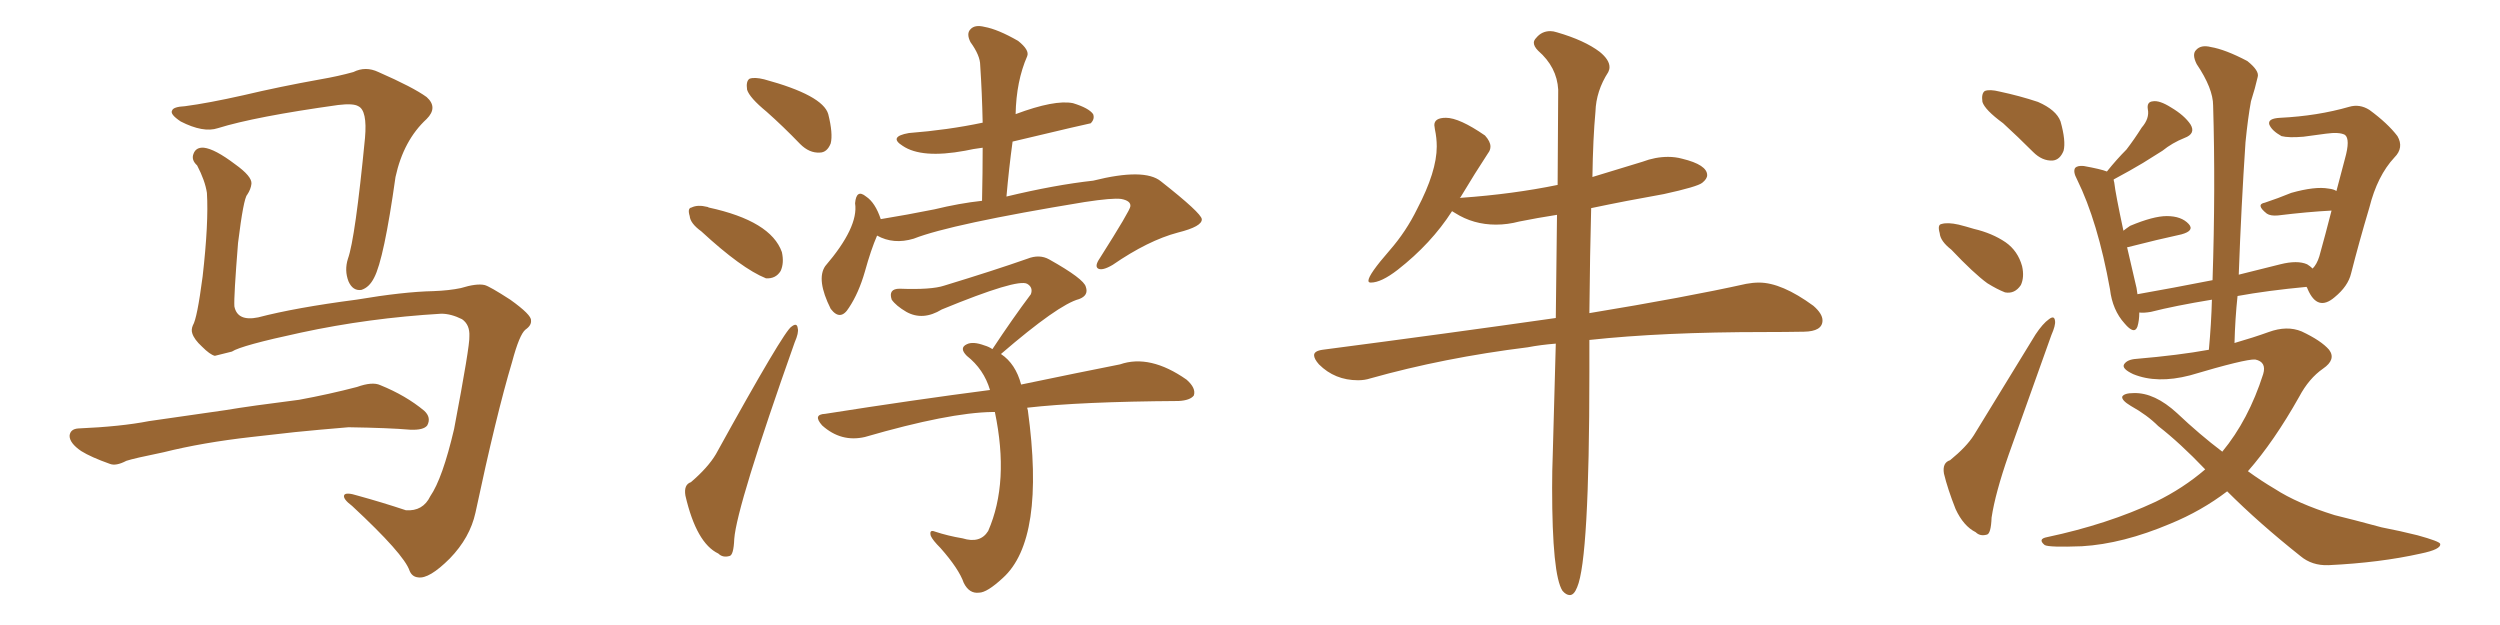 <svg xmlns="http://www.w3.org/2000/svg" xmlns:xlink="http://www.w3.org/1999/xlink" width="600" height="150"><path fill="#996633" padding="10" d="M105.91 75.29L105.91 75.29Q88.48 76.32 72.22 79.83L72.22 79.83Q57.86 82.91 55.66 84.38L55.66 84.38Q53.32 84.96 51.56 85.40L51.56 85.40Q50.39 85.11 48.49 83.20L48.49 83.20Q46.58 81.45 46.14 79.98L46.14 79.98Q45.85 79.10 46.29 78.08L46.29 78.08Q47.31 76.46 48.63 66.36L48.63 66.36Q50.10 53.47 49.66 46.29L49.66 46.29Q49.22 43.36 47.31 39.70L47.31 39.70Q45.85 38.38 46.44 36.91L46.44 36.91Q47.02 35.30 48.93 35.45L48.93 35.45Q51.56 35.74 56.40 39.40L56.40 39.40Q60.50 42.33 60.35 44.09L60.35 44.09Q60.21 45.41 59.33 46.73L59.33 46.73Q58.45 47.61 57.13 58.30L57.13 58.30Q56.10 71.19 56.25 73.54L56.25 73.54Q56.98 77.20 61.96 76.17L61.96 76.17Q70.90 73.83 85.55 71.92L85.55 71.92Q96.83 70.02 104.00 69.87L104.00 69.87Q107.81 69.73 110.60 69.14L110.60 69.14Q114.40 67.97 116.31 68.41L116.31 68.41Q117.48 68.70 122.46 71.92L122.46 71.92Q127.59 75.59 127.44 76.90L127.44 76.90Q127.59 78.08 126.12 79.10L126.12 79.10Q124.66 80.27 122.90 86.87L122.90 86.87Q119.09 99.61 114.11 123.05L114.11 123.05Q112.79 129.05 107.96 134.03L107.96 134.03Q102.98 139.01 100.34 138.57L100.34 138.57Q98.88 138.43 98.29 136.96L98.29 136.96Q96.97 133.01 84.52 121.44L84.52 121.44Q82.18 119.68 82.62 118.80L82.62 118.80Q83.06 118.07 85.84 118.95L85.84 118.95Q91.70 120.56 97.41 122.46L97.41 122.46Q101.51 122.75 103.27 119.09L103.27 119.09Q106.20 114.84 108.98 102.98L108.98 102.98Q112.79 82.91 112.65 80.71L112.65 80.71Q112.79 77.93 110.89 76.61L110.89 76.61Q108.25 75.29 105.91 75.29ZM44.38 25.49L44.38 25.49Q49.95 24.76 58.45 22.85L58.45 22.85Q67.09 20.80 76.90 19.04L76.90 19.04Q81.15 18.31 84.81 17.29L84.81 17.29Q87.74 15.82 90.82 17.29L90.82 17.29Q99.17 20.95 102.39 23.29L102.39 23.29Q105.18 25.78 102.39 28.56L102.39 28.56Q96.83 33.69 94.92 42.48L94.92 42.48Q92.14 62.26 89.79 66.65L89.79 66.65Q88.62 68.99 86.72 69.58L86.72 69.58Q84.67 69.87 83.64 67.53L83.64 67.53Q82.62 64.89 83.50 62.11L83.50 62.11Q85.25 57.28 87.60 33.11L87.60 33.11Q88.18 26.51 85.99 25.49L85.99 25.49Q84.81 24.76 81.15 25.20L81.15 25.20Q61.23 27.98 52.29 30.76L52.29 30.76Q48.78 31.93 43.36 29.15L43.36 29.15Q40.72 27.39 41.31 26.51L41.31 26.51Q41.60 25.63 44.38 25.49ZM60.35 104.88L60.35 104.88L60.35 104.88Q48.63 106.20 39.26 108.54L39.26 108.54Q32.08 110.01 30.32 110.60L30.32 110.60Q27.83 111.91 26.37 111.33L26.37 111.33Q21.83 109.72 19.48 108.25L19.48 108.25Q16.70 106.35 16.70 104.59L16.70 104.59Q16.85 102.98 18.75 102.83L18.75 102.83Q29.00 102.39 35.74 101.07L35.74 101.07Q42.04 100.20 54.05 98.44L54.05 98.44Q60.21 97.41 71.78 95.95L71.78 95.95Q78.96 94.63 85.69 92.87L85.69 92.87Q89.36 91.55 91.26 92.43L91.26 92.43Q97.41 94.92 101.81 98.58L101.81 98.58Q103.56 100.20 102.54 102.10L102.54 102.10Q101.66 103.27 98.44 103.13L98.44 103.13Q93.31 102.69 83.64 102.54L83.64 102.54Q76.46 103.13 70.75 103.71L70.75 103.71Q65.63 104.30 60.35 104.88ZM210.50 56.54L210.50 56.54Q209.03 59.91 207.57 65.19L207.57 65.19Q206.10 70.31 203.76 73.83L203.76 73.83Q201.71 77.20 199.37 74.12L199.37 74.12Q195.85 67.09 198.05 63.87L198.05 63.87Q206.10 54.49 205.22 48.78L205.22 48.78Q205.52 45.26 207.86 47.17L207.86 47.17Q210.06 48.63 211.38 52.59L211.38 52.59Q217.68 51.56 224.27 50.24L224.27 50.24Q230.27 48.78 235.69 48.19L235.69 48.19Q235.84 41.31 235.84 35.45L235.84 35.45Q233.50 35.74 231.59 36.18L231.59 36.18Q221.19 38.09 216.65 35.01L216.65 35.01Q213.13 32.81 218.12 31.93L218.12 31.93Q227.49 31.20 235.84 29.44L235.84 29.44Q235.69 22.27 235.25 15.67L235.25 15.67Q235.25 13.33 232.91 10.11L232.91 10.11Q231.88 8.06 232.91 7.03L232.91 7.03Q233.94 5.86 236.28 6.45L236.28 6.45Q239.50 7.03 244.34 9.81L244.34 9.81Q247.12 12.01 246.53 13.48L246.53 13.48Q243.90 19.48 243.75 27.39L243.75 27.39Q253.13 23.88 257.52 24.76L257.52 24.76Q261.33 25.93 262.35 27.39L262.35 27.39Q262.79 28.56 261.77 29.59L261.77 29.59Q261.47 29.59 243.02 33.98L243.02 33.98Q242.14 40.43 241.55 47.17L241.55 47.17Q253.13 44.38 262.35 43.36L262.35 43.36Q274.66 40.28 278.61 43.51L278.61 43.51Q288.28 51.12 288.43 52.59L288.43 52.59Q288.57 54.35 282.71 55.81L282.71 55.81Q275.54 57.71 267.04 63.57L267.04 63.57Q264.55 65.04 263.53 64.45L263.53 64.45Q262.65 63.87 263.96 61.96L263.96 61.96Q271.29 50.39 271.29 49.51L271.29 49.51Q271.44 48.19 269.09 47.75L269.09 47.75Q267.04 47.46 260.30 48.49L260.30 48.49Q228.22 53.76 219.29 57.28L219.29 57.28Q214.45 58.74 210.50 56.54ZM246.53 97.85L246.53 97.85Q246.53 98.00 246.68 98.44L246.68 98.44Q250.93 129.49 240.67 138.72L240.67 138.72Q236.87 142.24 234.96 142.24L234.96 142.24Q232.62 142.53 231.30 139.89L231.30 139.89Q230.13 136.52 225.73 131.54L225.73 131.54Q223.83 129.64 223.39 128.61L223.39 128.61Q222.95 127.00 224.41 127.59L224.41 127.59Q227.49 128.61 231.01 129.20L231.01 129.20Q235.25 130.52 237.16 127.44L237.16 127.44Q242.29 115.72 238.77 98.88L238.77 98.88Q238.33 98.88 238.18 98.88L238.18 98.88Q227.78 99.02 207.57 104.88L207.57 104.88Q201.86 106.20 197.31 102.10L197.31 102.10Q194.97 99.46 198.05 99.32L198.05 99.32Q219.43 95.95 237.60 93.60L237.60 93.60Q236.13 88.62 232.03 85.40L232.03 85.40Q230.13 83.50 232.03 82.62L232.03 82.62Q233.50 81.88 236.28 82.91L236.28 82.91Q237.30 83.20 238.18 83.79L238.18 83.79Q243.02 76.46 247.41 70.61L247.41 70.61Q248.00 68.99 246.53 68.12L246.53 68.12Q244.19 66.80 226.03 74.27L226.03 74.27Q221.48 77.05 217.53 74.85L217.53 74.85Q215.04 73.39 214.01 71.92L214.01 71.92Q213.13 69.29 215.92 69.29L215.92 69.29Q223.54 69.58 226.61 68.55L226.61 68.55Q238.62 64.89 246.53 62.11L246.53 62.11Q249.46 60.94 251.81 62.26L251.81 62.26Q260.16 66.94 260.60 68.85L260.60 68.85Q261.33 70.90 258.98 71.78L258.98 71.78Q254.00 73.10 240.23 84.96L240.23 84.96Q243.75 87.30 245.07 92.29L245.07 92.29Q259.13 89.36 268.80 87.45L268.80 87.45Q275.98 84.96 284.77 91.11L284.77 91.11Q287.11 93.16 286.52 94.92L286.52 94.92Q285.64 96.09 282.86 96.24L282.86 96.24Q259.28 96.39 246.53 97.85ZM183.98 26.81L183.98 26.81Q179.88 23.44 179.30 21.53L179.30 21.53Q179.00 19.48 179.88 18.90L179.88 18.90Q181.05 18.46 183.40 19.04L183.40 19.04Q197.46 22.85 198.78 27.39L198.78 27.39Q199.95 32.08 199.37 34.42L199.37 34.42Q198.49 36.62 196.73 36.62L196.73 36.62Q194.24 36.77 192.04 34.57L192.04 34.57Q187.94 30.32 183.98 26.81ZM168.31 55.52L168.31 55.52Q165.67 53.61 165.53 51.86L165.53 51.86Q164.94 49.95 165.97 49.80L165.97 49.80Q167.43 49.07 169.78 49.66L169.78 49.66Q169.92 49.66 170.07 49.80L170.07 49.80Q185.01 53.03 187.65 60.50L187.65 60.50Q188.23 63.13 187.35 65.04L187.35 65.04Q186.18 66.94 183.84 66.80L183.84 66.80Q177.98 64.45 168.31 55.52ZM165.82 115.72L165.82 115.72L165.82 115.72Q169.92 112.21 171.83 108.98L171.83 108.98Q188.23 79.25 189.99 78.37L189.99 78.37Q191.31 77.34 191.46 78.81L191.46 78.81Q191.75 79.83 190.72 82.18L190.72 82.18Q176.81 121.44 176.22 129.35L176.22 129.35Q176.07 133.30 175.05 133.45L175.05 133.45Q173.44 133.89 172.41 132.86L172.41 132.86Q167.14 130.37 164.50 118.95L164.50 118.95Q164.06 116.31 165.82 115.72ZM376.76 142.82L376.76 142.82Q377.78 142.82 378.52 140.92L378.52 140.92Q381.45 134.18 381.45 89.36L381.45 89.36L381.45 81.59Q399.02 79.69 423.49 79.69L423.49 79.69Q428.47 79.69 432.93 79.61Q437.40 79.54 437.40 76.90L437.40 76.90Q437.40 75.29 435.21 73.39L435.21 73.39Q427.59 67.82 422.17 67.82L422.17 67.82Q420.70 67.82 419.09 68.12L419.09 68.12Q404.59 71.34 381.45 75.15L381.45 75.15Q381.59 60.64 381.88 49.95L381.88 49.95Q390.23 48.19 399.32 46.58L399.32 46.58Q407.37 44.82 408.54 43.87Q409.72 42.92 409.72 42.04L409.72 42.04Q409.72 39.55 403.71 38.09L403.71 38.09Q402.10 37.65 400.34 37.65L400.34 37.65Q397.27 37.65 394.19 38.82L394.19 38.82L382.18 42.48Q382.32 33.11 382.91 26.81L382.91 26.81Q383.06 21.83 385.99 17.29L385.99 17.29Q386.28 16.70 386.28 16.11L386.28 16.11Q386.28 14.36 383.94 12.45L383.94 12.45Q380.27 9.67 373.68 7.76L373.68 7.76Q372.80 7.47 372.07 7.47L372.07 7.47Q370.02 7.47 368.70 9.08L368.70 9.08Q368.12 9.67 368.12 10.25L368.12 10.25Q368.12 11.13 369.14 12.16L369.14 12.16Q373.68 16.11 373.97 21.53L373.97 21.53L373.83 44.38Q363.13 46.58 350.83 47.46L350.83 47.46Q350.24 47.46 350.24 47.61L350.24 47.61L350.54 47.31Q354.05 41.46 357.13 36.77L357.13 36.77Q357.71 36.04 357.71 35.16L357.71 35.16Q357.71 33.98 356.40 32.52L356.40 32.52Q350.24 28.27 347.02 28.27L347.02 28.27Q344.24 28.27 344.24 30.03L344.24 30.03L344.38 31.05Q344.82 33.11 344.82 35.16L344.82 35.16Q344.82 41.16 340.14 50.10L340.14 50.10Q337.50 55.52 333.54 60.06L333.54 60.06Q328.42 65.92 328.42 67.38L328.42 67.38Q328.42 67.82 329.00 67.82L329.00 67.82Q331.49 67.82 335.45 64.75L335.45 64.75Q343.51 58.45 348.49 50.68L348.49 50.68L349.22 51.12Q353.61 53.91 359.03 53.91L359.03 53.91Q361.82 53.91 364.60 53.17L364.60 53.17Q368.99 52.29 373.68 51.56L373.68 51.56L373.39 76.32Q347.75 79.98 317.43 83.94L317.43 83.94Q315.38 84.23 315.38 85.25L315.38 85.25Q315.38 86.13 316.55 87.45L316.55 87.45Q320.36 91.26 325.93 91.26L325.93 91.26Q327.54 91.26 328.86 90.82L328.86 90.82Q346.58 85.84 366.65 83.35L366.65 83.35Q369.73 82.76 373.39 82.47L373.39 82.47L372.66 109.13Q372.51 112.94 372.51 117.04L372.51 117.04Q372.51 137.99 375 141.80L375 141.80Q375.88 142.82 376.76 142.82ZM480.76 29.59L480.76 29.59Q476.37 26.37 475.78 24.46L475.78 24.46Q475.49 22.41 476.37 21.83L476.37 21.83Q477.54 21.39 479.88 21.97L479.88 21.97Q484.72 23.00 489.11 24.46L489.11 24.46Q493.51 26.37 494.53 29.15L494.53 29.15Q495.85 33.84 495.26 36.18L495.26 36.18Q494.38 38.38 492.63 38.53L492.63 38.53Q490.14 38.67 487.94 36.47L487.94 36.47Q484.28 32.81 480.76 29.59ZM468.31 59.91L468.31 59.91Q465.67 57.86 465.53 55.96L465.53 55.96Q464.94 53.91 465.97 53.76L465.97 53.76Q467.43 53.32 470.07 53.91L470.07 53.91Q471.83 54.35 473.73 54.93L473.73 54.93Q478.13 55.96 481.35 58.15L481.35 58.15Q484.28 60.21 485.30 63.87L485.30 63.87Q485.89 66.50 485.01 68.41L485.01 68.41Q483.54 70.61 481.20 70.17L481.20 70.17Q479.30 69.43 476.95 67.97L476.95 67.97Q473.73 65.63 468.31 59.91ZM468.02 110.45L468.02 110.45Q471.97 107.23 473.73 104.44L473.73 104.44Q480.62 93.16 488.53 80.27L488.53 80.27Q490.28 77.64 491.75 76.61L491.75 76.61Q493.07 75.59 493.21 77.05L493.21 77.05Q493.36 78.08 492.33 80.42L492.33 80.42Q487.50 94.04 482.08 109.13L482.08 109.13Q478.86 118.36 477.98 124.22L477.98 124.22Q477.83 128.17 476.81 128.32L476.81 128.32Q475.20 128.76 474.17 127.73L474.17 127.73Q471.24 126.27 469.34 122.17L469.34 122.17Q467.43 117.33 466.55 113.67L466.55 113.67Q466.11 111.04 468.02 110.45ZM534.52 117.92L534.52 117.92L534.52 117.92Q528.37 122.61 520.90 125.68L520.90 125.68Q509.47 130.52 499.66 131.10L499.66 131.10Q491.75 131.40 490.72 130.81L490.72 130.81Q488.96 129.35 491.31 128.91L491.31 128.91Q505.81 125.83 517.38 120.41L517.38 120.41Q523.97 117.19 529.25 112.65L529.25 112.65Q523.24 106.35 517.97 102.25L517.97 102.25Q515.33 99.61 511.38 97.41L511.38 97.41Q509.18 96.09 509.33 95.21L509.33 95.21Q509.77 94.34 512.11 94.34L512.11 94.34Q517.09 94.19 522.51 99.17L522.51 99.17Q527.93 104.30 533.35 108.40L533.35 108.40Q539.65 100.78 543.16 89.79L543.16 89.79Q544.04 86.87 541.26 86.28L541.26 86.28Q538.92 86.13 525.59 90.09L525.59 90.09Q517.68 92.14 511.96 89.79L511.96 89.79Q509.18 88.48 509.77 87.45L509.77 87.45Q510.50 86.28 512.70 86.13L512.70 86.13Q522.95 85.25 530.13 83.94L530.13 83.94Q530.71 77.64 530.86 71.92L530.86 71.92Q521.92 73.39 516.21 74.85L516.21 74.85Q514.45 75.15 513.43 75L513.43 75Q513.43 76.90 512.99 78.37L512.99 78.37Q512.26 80.42 509.91 77.64L509.91 77.64Q506.98 74.41 506.40 69.43L506.40 69.43Q503.47 53.17 498.49 43.07L498.49 43.07Q497.46 41.16 498.05 40.28L498.05 40.28Q498.63 39.70 500.10 39.84L500.10 39.84Q504.20 40.58 505.66 41.16L505.66 41.16Q508.01 38.23 510.35 35.89L510.35 35.89Q512.26 33.40 514.01 30.62L514.01 30.62Q515.92 28.42 515.48 26.22L515.48 26.22Q515.19 24.46 516.65 24.32L516.65 24.32Q518.26 24.02 521.04 25.78L521.04 25.78Q524.27 27.69 525.73 29.88L525.73 29.88Q527.05 32.08 524.27 33.11L524.27 33.11Q521.34 34.28 518.99 36.18L518.99 36.18Q516.65 37.65 514.31 39.11L514.31 39.11Q511.38 40.87 507.28 43.07L507.28 43.07Q507.28 43.36 507.42 43.80L507.42 43.80Q507.71 46.44 509.62 55.37L509.62 55.37Q510.35 54.79 511.23 54.20L511.23 54.20Q516.80 51.86 520.02 51.86L520.02 51.86Q523.54 51.86 525.29 53.76L525.29 53.76Q526.76 55.37 523.54 56.25L523.54 56.25Q518.12 57.42 510.64 59.33L510.64 59.33Q510.64 59.33 510.50 59.33L510.50 59.33Q511.38 62.99 512.40 67.53L512.40 67.53Q512.84 69.14 512.99 70.61L512.99 70.61Q521.34 69.14 531.01 67.24L531.01 67.24Q531.74 45.12 531.15 25.34L531.15 25.34Q531.15 21.24 527.20 15.38L527.20 15.38Q526.03 13.04 527.05 12.01L527.05 12.01Q528.22 10.69 530.57 11.28L530.57 11.28Q534.08 11.87 539.36 14.65L539.36 14.65Q542.29 16.99 541.85 18.46L541.85 18.46Q541.26 21.09 540.23 24.32L540.23 24.32Q539.50 28.27 538.92 34.13L538.92 34.13Q537.89 49.51 537.30 65.92L537.30 65.92Q541.85 64.75 547.27 63.43L547.27 63.43Q551.37 62.40 553.71 63.43L553.71 63.43Q554.44 63.87 555.03 64.45L555.03 64.45Q556.05 63.43 556.64 61.52L556.64 61.52Q558.11 56.25 559.57 50.54L559.57 50.54Q553.86 50.83 546.68 51.71L546.68 51.71Q544.92 51.86 544.04 51.27L544.04 51.27Q541.26 49.07 543.60 48.63L543.60 48.63Q546.68 47.61 549.90 46.29L549.90 46.29Q555.62 44.68 558.84 45.26L558.84 45.26Q560.16 45.41 560.74 45.85L560.74 45.85Q561.77 42.04 562.79 38.09L562.79 38.09Q564.11 33.40 562.79 32.37L562.79 32.37Q561.47 31.64 558.25 32.08L558.25 32.08Q556.05 32.37 552.83 32.81L552.83 32.81Q549.32 33.11 547.56 32.67L547.56 32.67Q545.21 31.35 544.63 29.88L544.63 29.88Q544.19 28.42 547.27 28.27L547.27 28.27Q556.20 27.83 563.82 25.63L563.82 25.63Q566.31 24.90 568.65 26.37L568.65 26.37Q573.05 29.59 575.39 32.67L575.39 32.67Q577.00 35.45 574.66 37.79L574.66 37.79Q570.56 42.19 568.65 49.80L568.65 49.80Q566.16 58.15 564.26 65.63L564.26 65.63Q563.53 68.70 560.30 71.34L560.30 71.34Q556.20 74.85 553.86 69.43L553.86 69.43Q553.71 68.99 553.56 68.85L553.56 68.85Q544.19 69.73 537.01 71.04L537.01 71.04Q536.43 76.46 536.28 82.32L536.28 82.32Q540.82 81.01 544.48 79.69L544.48 79.69Q548.88 78.08 552.39 79.54L552.39 79.54Q557.08 81.74 558.98 83.94L558.98 83.94Q560.74 86.28 557.52 88.48L557.52 88.48Q554.15 90.82 551.81 95.21L551.81 95.21Q545.80 105.91 539.50 113.09L539.50 113.09Q542.72 115.43 545.95 117.33L545.95 117.33Q551.37 120.85 560.30 123.63L560.30 123.63Q564.55 124.66 571.58 126.56L571.58 126.56Q576.12 127.44 580.22 128.47L580.22 128.47Q585.50 129.93 585.64 130.52L585.64 130.52Q585.94 131.84 580.96 132.86L580.96 132.86Q571.14 135.06 558.84 135.64L558.84 135.64Q554.88 135.79 552.10 133.45L552.10 133.45Q542.14 125.54 534.52 117.92Z"/></svg>